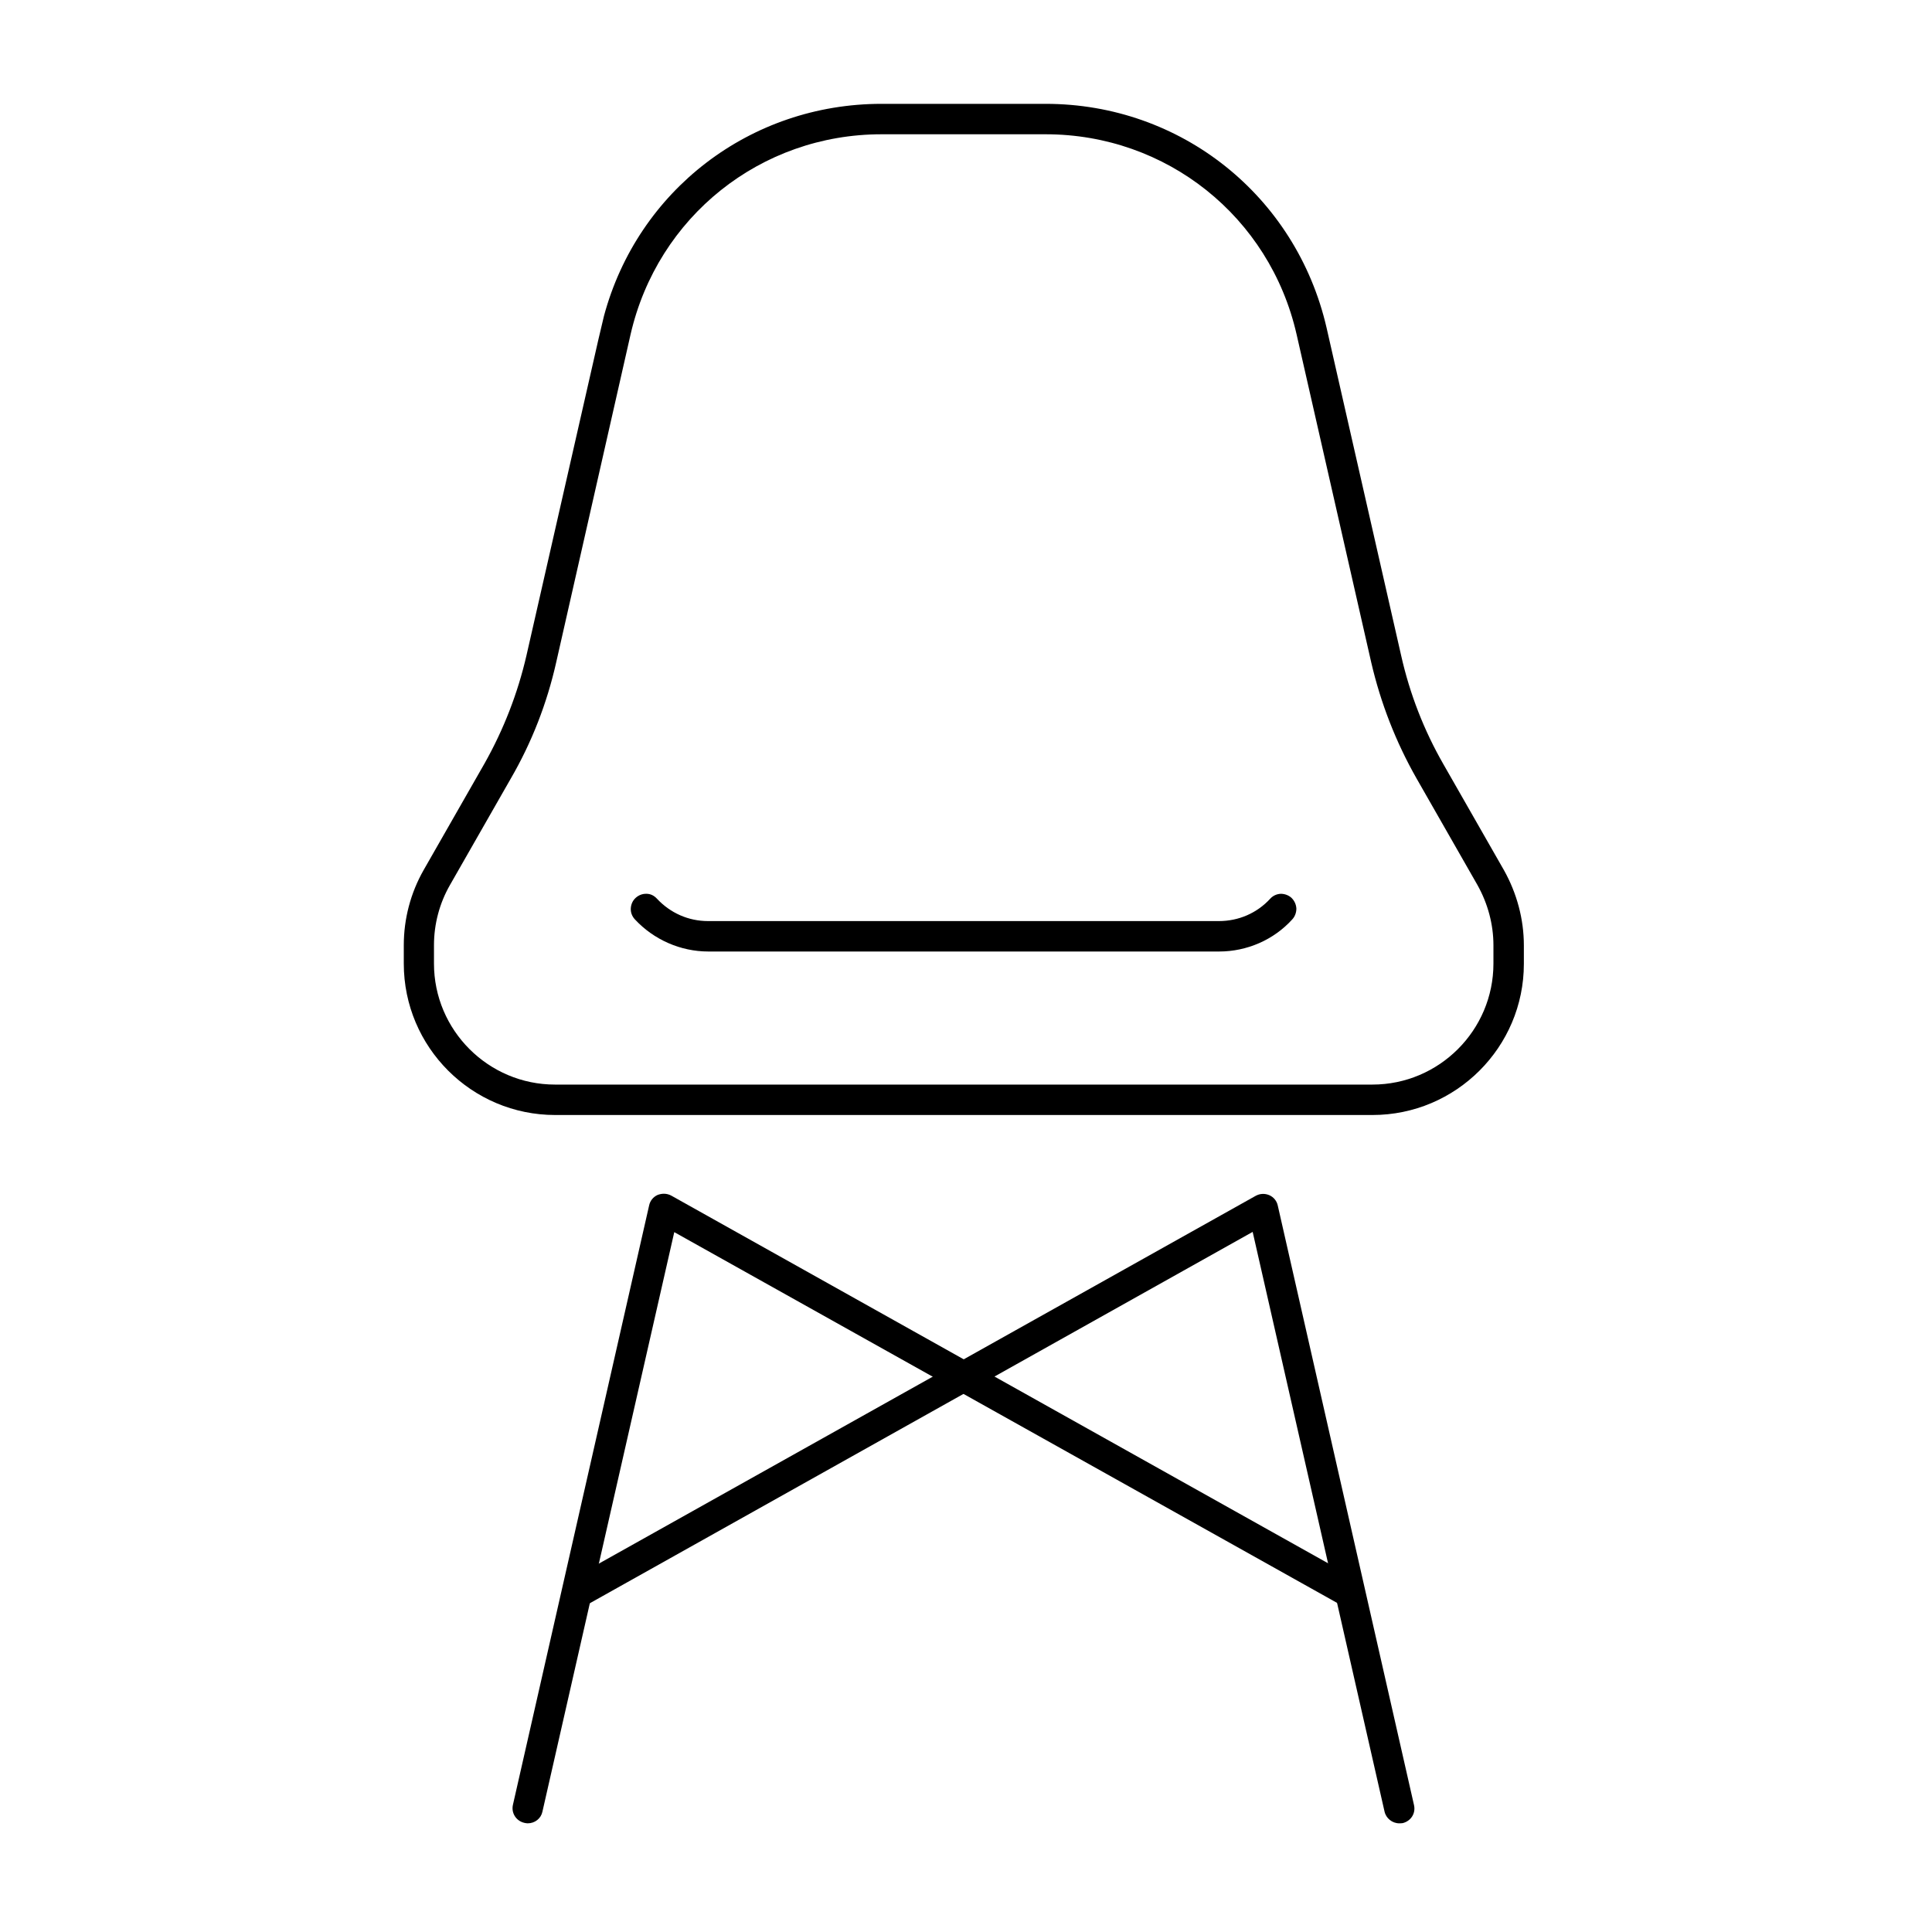 <?xml version="1.0" encoding="utf-8"?>
<!-- Generator: Adobe Illustrator 21.0.0, SVG Export Plug-In . SVG Version: 6.00 Build 0)  -->
<svg version="1.1" id="Calque_1" xmlns="http://www.w3.org/2000/svg" xmlns:xlink="http://www.w3.org/1999/xlink" x="0px" y="0px"
	 viewBox="0 0 800 800" style="enable-background:new 0 0 800 800;" xml:space="preserve">
<g id="chair_2_">
	<g>
		<path d="M247.8,140.5L218,271.4c-3.6,15.6-9.4,30.6-17.4,44.8l-25.2,44.1c-5.4,9.5-8.2,20.2-8.2,31.1v7.6
			c0,34.6,28.1,62.7,62.7,62.7h338.4c34.6,0,62.7-28.1,62.7-62.6v-7.6c0-10.9-2.9-21.6-8.2-31.1l-25.2-44.1
			c-7.9-13.8-13.8-28.8-17.4-44.8l-30.9-135.8C536.7,81.1,489,43,433,43h-68c-54.3,0-100.9,35.8-114.9,87.8 M261.1,138.5
			C272.3,89.7,315,55.6,365,55.6h68c50,0,92.8,34.1,103.9,82.9l30.9,135.8c3.9,16.8,10.2,33,18.8,48.1l25.2,44.1
			c4.3,7.7,6.6,16.3,6.6,24.9v7.6c0,27.6-22.5,50.1-50.1,50.1H229.8c-27.6,0-50.1-22.5-50.1-50.1v-7.6c0-8.8,2.3-17.4,6.6-24.9
			l25.2-44.1c8.7-15,15-31.2,18.8-48.1L261.1,138.5z"/>
		<path d="M504.8,394c11.5,0,22.6-4.8,30.3-13.3c1.1-1.2,1.7-2.8,1.7-4.5c-0.1-1.7-0.8-3.2-2-4.4c-1.2-1.1-2.8-1.7-4.5-1.7
			c-1.7,0.1-3.2,0.8-4.3,2c-5.5,6-13.1,9.3-21.3,9.3H293.2c-8.1,0-15.6-3.3-21.2-9.3c-1.2-1.3-2.7-2-4.3-2c-0.1,0-0.1,0-0.2,0
			c-1.6,0-3.1,0.6-4.3,1.7c-1.2,1.1-1.9,2.6-2,4.3c-0.1,1.7,0.5,3.3,1.7,4.6c7.8,8.4,18.9,13.3,30.4,13.3H504.8z"/>
	</g>
	<g>
		<path d="M553.8,663.8c1.5,0.8,3.1,1,4.7,0.6c1.6-0.5,3-1.5,3.8-3s1-3.1,0.6-4.7c-0.5-1.6-1.5-3-3-3.8L278,495.1
			c-0.9-0.5-2-0.8-3.1-0.8c-0.9,0-1.8,0.2-2.6,0.5c-1.8,0.8-3.1,2.4-3.5,4.3l-56.4,248.2c-0.8,3.4,1.3,6.7,4.7,7.5
			c0.5,0.1,1,0.2,1.4,0.2c3,0,5.5-2,6.1-4.8l54.6-240L553.8,663.8z"/>
		<path d="M585.5,747.4l-56.4-248.2c-0.4-1.9-1.7-3.5-3.5-4.3c-1.9-0.8-3.9-0.7-5.7,0.3l-282,157.9c-3,1.7-4.1,5.5-2.4,8.5
			c0.8,1.4,2.2,2.5,3.8,3s3.3,0.3,4.7-0.6l274.7-153.9l54.6,240c0.6,2.8,3.2,4.9,6.1,4.9c0.4,0,0.9,0,1.5-0.1
			C584.3,754,586.3,750.8,585.5,747.4z"/>
	</g>
</g>
</svg>
